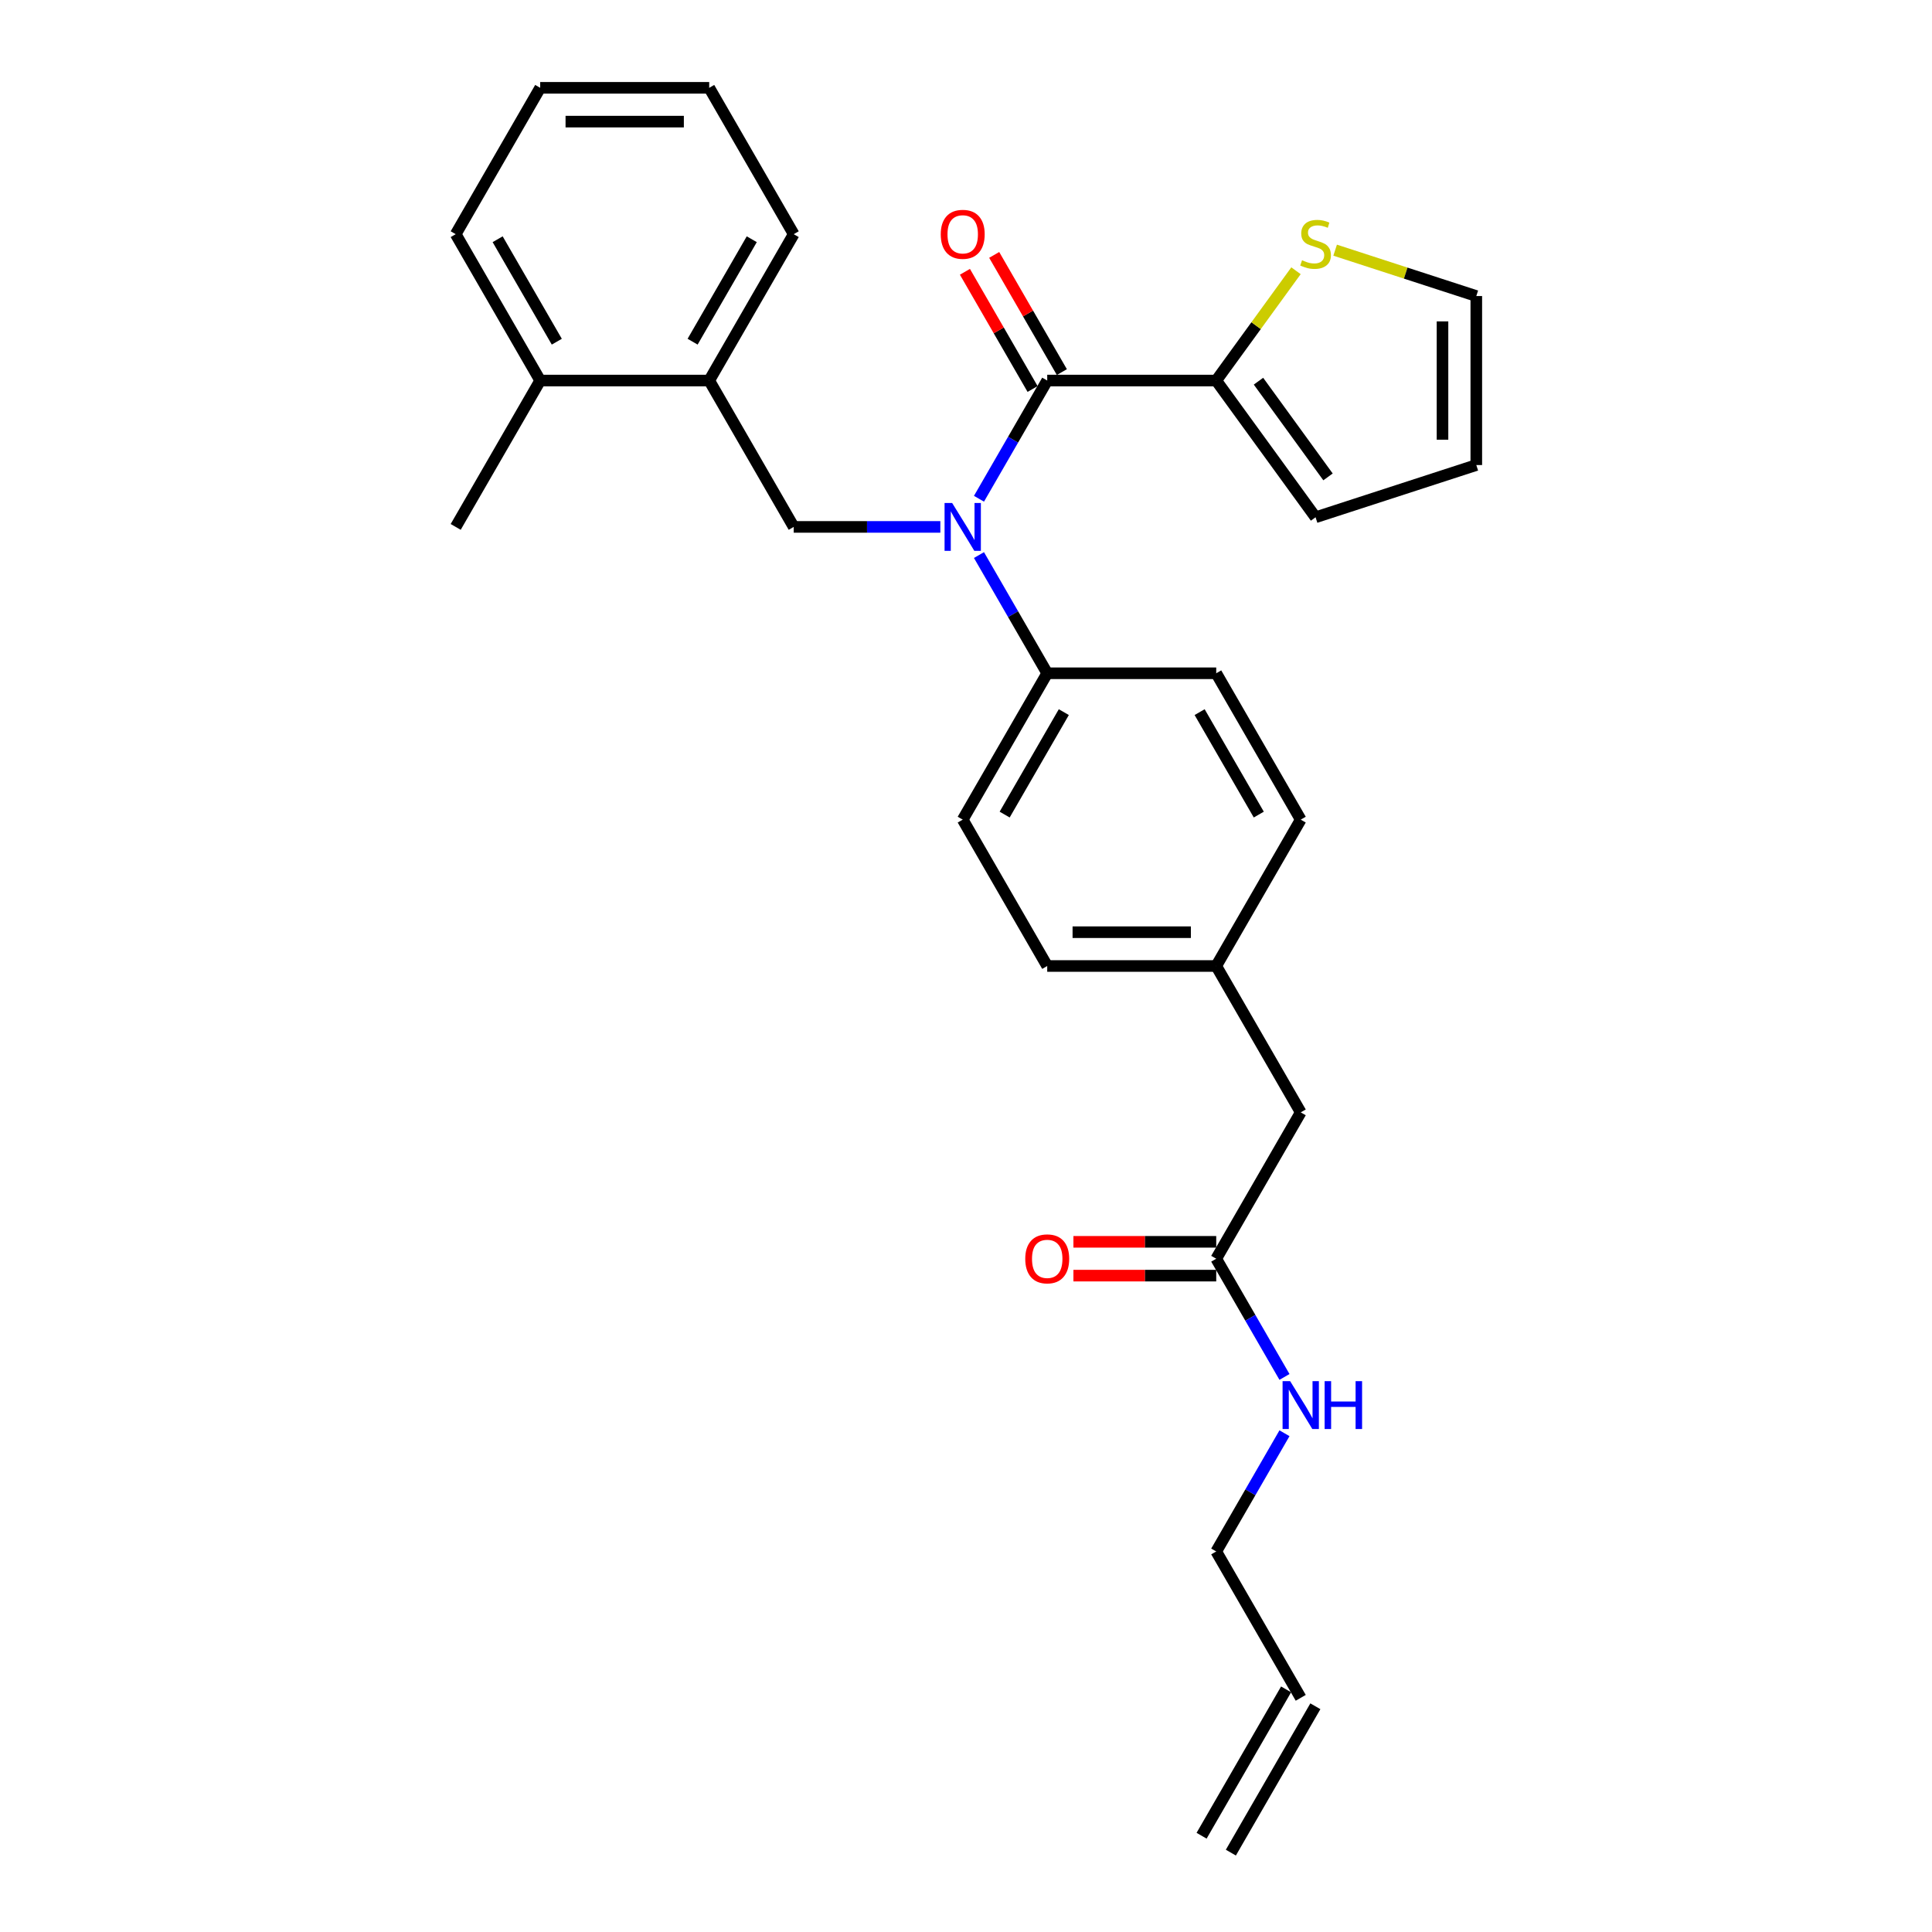 <?xml version='1.0' encoding='iso-8859-1'?>
<svg version='1.1' baseProfile='full'
              xmlns='http://www.w3.org/2000/svg'
                      xmlns:rdkit='http://www.rdkit.org/xml'
                      xmlns:xlink='http://www.w3.org/1999/xlink'
                  xml:space='preserve'
width='1000px' height='1000px' viewBox='0 0 1000 1000'>
<!-- END OF HEADER -->
<rect style='opacity:1.0;fill:#FFFFFF;stroke:none' width='1000' height='1000' x='0' y='0'> </rect>
<path class='bond-0' d='M 637.093,958.919 L 680.831,883.162' style='fill:none;fill-rule:evenodd;stroke:#000000;stroke-width:6px;stroke-linecap:butt;stroke-linejoin:miter;stroke-opacity:1' />
<path class='bond-0' d='M 621.941,950.172 L 665.68,874.414' style='fill:none;fill-rule:evenodd;stroke:#000000;stroke-width:6px;stroke-linecap:butt;stroke-linejoin:miter;stroke-opacity:1' />
<path class='bond-1' d='M 629.517,651.515 L 647.179,682.107' style='fill:none;fill-rule:evenodd;stroke:#000000;stroke-width:6px;stroke-linecap:butt;stroke-linejoin:miter;stroke-opacity:1' />
<path class='bond-1' d='M 647.179,682.107 L 664.842,712.699' style='fill:none;fill-rule:evenodd;stroke:#0000FF;stroke-width:6px;stroke-linecap:butt;stroke-linejoin:miter;stroke-opacity:1' />
<path class='bond-2' d='M 629.517,642.767 L 592.558,642.767' style='fill:none;fill-rule:evenodd;stroke:#000000;stroke-width:6px;stroke-linecap:butt;stroke-linejoin:miter;stroke-opacity:1' />
<path class='bond-2' d='M 592.558,642.767 L 555.599,642.767' style='fill:none;fill-rule:evenodd;stroke:#FF0000;stroke-width:6px;stroke-linecap:butt;stroke-linejoin:miter;stroke-opacity:1' />
<path class='bond-2' d='M 629.517,660.263 L 592.558,660.263' style='fill:none;fill-rule:evenodd;stroke:#000000;stroke-width:6px;stroke-linecap:butt;stroke-linejoin:miter;stroke-opacity:1' />
<path class='bond-2' d='M 592.558,660.263 L 555.599,660.263' style='fill:none;fill-rule:evenodd;stroke:#FF0000;stroke-width:6px;stroke-linecap:butt;stroke-linejoin:miter;stroke-opacity:1' />
<path class='bond-3' d='M 629.517,651.515 L 673.256,575.758' style='fill:none;fill-rule:evenodd;stroke:#000000;stroke-width:6px;stroke-linecap:butt;stroke-linejoin:miter;stroke-opacity:1' />
<path class='bond-4' d='M 664.842,741.846 L 647.179,772.438' style='fill:none;fill-rule:evenodd;stroke:#0000FF;stroke-width:6px;stroke-linecap:butt;stroke-linejoin:miter;stroke-opacity:1' />
<path class='bond-4' d='M 647.179,772.438 L 629.517,803.03' style='fill:none;fill-rule:evenodd;stroke:#000000;stroke-width:6px;stroke-linecap:butt;stroke-linejoin:miter;stroke-opacity:1' />
<path class='bond-5' d='M 673.256,878.788 L 629.517,803.03' style='fill:none;fill-rule:evenodd;stroke:#000000;stroke-width:6px;stroke-linecap:butt;stroke-linejoin:miter;stroke-opacity:1' />
<path class='bond-6' d='M 629.517,196.97 L 650.161,168.556' style='fill:none;fill-rule:evenodd;stroke:#000000;stroke-width:6px;stroke-linecap:butt;stroke-linejoin:miter;stroke-opacity:1' />
<path class='bond-6' d='M 650.161,168.556 L 670.805,140.142' style='fill:none;fill-rule:evenodd;stroke:#CCCC00;stroke-width:6px;stroke-linecap:butt;stroke-linejoin:miter;stroke-opacity:1' />
<path class='bond-7' d='M 629.517,196.97 L 680.935,267.74' style='fill:none;fill-rule:evenodd;stroke:#000000;stroke-width:6px;stroke-linecap:butt;stroke-linejoin:miter;stroke-opacity:1' />
<path class='bond-7' d='M 651.384,197.302 L 687.376,246.841' style='fill:none;fill-rule:evenodd;stroke:#000000;stroke-width:6px;stroke-linecap:butt;stroke-linejoin:miter;stroke-opacity:1' />
<path class='bond-8' d='M 629.517,196.97 L 542.04,196.97' style='fill:none;fill-rule:evenodd;stroke:#000000;stroke-width:6px;stroke-linecap:butt;stroke-linejoin:miter;stroke-opacity:1' />
<path class='bond-9' d='M 486.719,272.727 L 448.771,272.727' style='fill:none;fill-rule:evenodd;stroke:#0000FF;stroke-width:6px;stroke-linecap:butt;stroke-linejoin:miter;stroke-opacity:1' />
<path class='bond-9' d='M 448.771,272.727 L 410.824,272.727' style='fill:none;fill-rule:evenodd;stroke:#000000;stroke-width:6px;stroke-linecap:butt;stroke-linejoin:miter;stroke-opacity:1' />
<path class='bond-10' d='M 506.715,258.154 L 524.378,227.562' style='fill:none;fill-rule:evenodd;stroke:#0000FF;stroke-width:6px;stroke-linecap:butt;stroke-linejoin:miter;stroke-opacity:1' />
<path class='bond-10' d='M 524.378,227.562 L 542.04,196.97' style='fill:none;fill-rule:evenodd;stroke:#000000;stroke-width:6px;stroke-linecap:butt;stroke-linejoin:miter;stroke-opacity:1' />
<path class='bond-11' d='M 506.715,287.301 L 524.378,317.893' style='fill:none;fill-rule:evenodd;stroke:#0000FF;stroke-width:6px;stroke-linecap:butt;stroke-linejoin:miter;stroke-opacity:1' />
<path class='bond-11' d='M 524.378,317.893 L 542.04,348.485' style='fill:none;fill-rule:evenodd;stroke:#000000;stroke-width:6px;stroke-linecap:butt;stroke-linejoin:miter;stroke-opacity:1' />
<path class='bond-12' d='M 549.616,192.596 L 532.105,162.266' style='fill:none;fill-rule:evenodd;stroke:#000000;stroke-width:6px;stroke-linecap:butt;stroke-linejoin:miter;stroke-opacity:1' />
<path class='bond-12' d='M 532.105,162.266 L 514.594,131.937' style='fill:none;fill-rule:evenodd;stroke:#FF0000;stroke-width:6px;stroke-linecap:butt;stroke-linejoin:miter;stroke-opacity:1' />
<path class='bond-12' d='M 534.464,201.344 L 516.953,171.014' style='fill:none;fill-rule:evenodd;stroke:#000000;stroke-width:6px;stroke-linecap:butt;stroke-linejoin:miter;stroke-opacity:1' />
<path class='bond-12' d='M 516.953,171.014 L 499.443,140.685' style='fill:none;fill-rule:evenodd;stroke:#FF0000;stroke-width:6px;stroke-linecap:butt;stroke-linejoin:miter;stroke-opacity:1' />
<path class='bond-13' d='M 691.065,129.49 L 727.598,141.361' style='fill:none;fill-rule:evenodd;stroke:#CCCC00;stroke-width:6px;stroke-linecap:butt;stroke-linejoin:miter;stroke-opacity:1' />
<path class='bond-13' d='M 727.598,141.361 L 764.131,153.231' style='fill:none;fill-rule:evenodd;stroke:#000000;stroke-width:6px;stroke-linecap:butt;stroke-linejoin:miter;stroke-opacity:1' />
<path class='bond-14' d='M 764.131,153.231 L 764.131,240.708' style='fill:none;fill-rule:evenodd;stroke:#000000;stroke-width:6px;stroke-linecap:butt;stroke-linejoin:miter;stroke-opacity:1' />
<path class='bond-14' d='M 746.635,166.353 L 746.635,227.587' style='fill:none;fill-rule:evenodd;stroke:#000000;stroke-width:6px;stroke-linecap:butt;stroke-linejoin:miter;stroke-opacity:1' />
<path class='bond-15' d='M 367.085,196.97 L 410.824,121.212' style='fill:none;fill-rule:evenodd;stroke:#000000;stroke-width:6px;stroke-linecap:butt;stroke-linejoin:miter;stroke-opacity:1' />
<path class='bond-15' d='M 358.494,176.858 L 389.111,123.828' style='fill:none;fill-rule:evenodd;stroke:#000000;stroke-width:6px;stroke-linecap:butt;stroke-linejoin:miter;stroke-opacity:1' />
<path class='bond-16' d='M 367.085,196.97 L 279.608,196.97' style='fill:none;fill-rule:evenodd;stroke:#000000;stroke-width:6px;stroke-linecap:butt;stroke-linejoin:miter;stroke-opacity:1' />
<path class='bond-17' d='M 367.085,196.97 L 410.824,272.727' style='fill:none;fill-rule:evenodd;stroke:#000000;stroke-width:6px;stroke-linecap:butt;stroke-linejoin:miter;stroke-opacity:1' />
<path class='bond-18' d='M 410.824,121.212 L 367.085,45.455' style='fill:none;fill-rule:evenodd;stroke:#000000;stroke-width:6px;stroke-linecap:butt;stroke-linejoin:miter;stroke-opacity:1' />
<path class='bond-19' d='M 542.04,348.485 L 498.301,424.242' style='fill:none;fill-rule:evenodd;stroke:#000000;stroke-width:6px;stroke-linecap:butt;stroke-linejoin:miter;stroke-opacity:1' />
<path class='bond-19' d='M 550.63,368.596 L 520.013,421.627' style='fill:none;fill-rule:evenodd;stroke:#000000;stroke-width:6px;stroke-linecap:butt;stroke-linejoin:miter;stroke-opacity:1' />
<path class='bond-20' d='M 542.04,348.485 L 629.517,348.485' style='fill:none;fill-rule:evenodd;stroke:#000000;stroke-width:6px;stroke-linecap:butt;stroke-linejoin:miter;stroke-opacity:1' />
<path class='bond-21' d='M 498.301,424.242 L 542.04,500' style='fill:none;fill-rule:evenodd;stroke:#000000;stroke-width:6px;stroke-linecap:butt;stroke-linejoin:miter;stroke-opacity:1' />
<path class='bond-22' d='M 629.517,348.485 L 673.256,424.242' style='fill:none;fill-rule:evenodd;stroke:#000000;stroke-width:6px;stroke-linecap:butt;stroke-linejoin:miter;stroke-opacity:1' />
<path class='bond-22' d='M 620.926,368.596 L 651.543,421.627' style='fill:none;fill-rule:evenodd;stroke:#000000;stroke-width:6px;stroke-linecap:butt;stroke-linejoin:miter;stroke-opacity:1' />
<path class='bond-23' d='M 673.256,575.758 L 629.517,500' style='fill:none;fill-rule:evenodd;stroke:#000000;stroke-width:6px;stroke-linecap:butt;stroke-linejoin:miter;stroke-opacity:1' />
<path class='bond-24' d='M 629.517,500 L 673.256,424.242' style='fill:none;fill-rule:evenodd;stroke:#000000;stroke-width:6px;stroke-linecap:butt;stroke-linejoin:miter;stroke-opacity:1' />
<path class='bond-25' d='M 629.517,500 L 542.04,500' style='fill:none;fill-rule:evenodd;stroke:#000000;stroke-width:6px;stroke-linecap:butt;stroke-linejoin:miter;stroke-opacity:1' />
<path class='bond-25' d='M 616.395,482.505 L 555.161,482.505' style='fill:none;fill-rule:evenodd;stroke:#000000;stroke-width:6px;stroke-linecap:butt;stroke-linejoin:miter;stroke-opacity:1' />
<path class='bond-26' d='M 279.608,196.97 L 235.869,121.212' style='fill:none;fill-rule:evenodd;stroke:#000000;stroke-width:6px;stroke-linecap:butt;stroke-linejoin:miter;stroke-opacity:1' />
<path class='bond-26' d='M 288.199,176.858 L 257.581,123.828' style='fill:none;fill-rule:evenodd;stroke:#000000;stroke-width:6px;stroke-linecap:butt;stroke-linejoin:miter;stroke-opacity:1' />
<path class='bond-27' d='M 279.608,196.97 L 235.869,272.727' style='fill:none;fill-rule:evenodd;stroke:#000000;stroke-width:6px;stroke-linecap:butt;stroke-linejoin:miter;stroke-opacity:1' />
<path class='bond-28' d='M 367.085,45.455 L 279.608,45.455' style='fill:none;fill-rule:evenodd;stroke:#000000;stroke-width:6px;stroke-linecap:butt;stroke-linejoin:miter;stroke-opacity:1' />
<path class='bond-28' d='M 353.964,62.95 L 292.729,62.95' style='fill:none;fill-rule:evenodd;stroke:#000000;stroke-width:6px;stroke-linecap:butt;stroke-linejoin:miter;stroke-opacity:1' />
<path class='bond-29' d='M 235.869,121.212 L 279.608,45.455' style='fill:none;fill-rule:evenodd;stroke:#000000;stroke-width:6px;stroke-linecap:butt;stroke-linejoin:miter;stroke-opacity:1' />
<path class='bond-30' d='M 764.131,240.708 L 680.935,267.74' style='fill:none;fill-rule:evenodd;stroke:#000000;stroke-width:6px;stroke-linecap:butt;stroke-linejoin:miter;stroke-opacity:1' />
<path  class='atom-2' d='M 667.78 714.886
L 675.898 728.008
Q 676.702 729.302, 677.997 731.647
Q 679.292 733.991, 679.362 734.131
L 679.362 714.886
L 682.651 714.886
L 682.651 739.66
L 679.257 739.66
L 670.544 725.313
Q 669.529 723.634, 668.444 721.709
Q 667.395 719.785, 667.08 719.19
L 667.08 739.66
L 663.861 739.66
L 663.861 714.886
L 667.78 714.886
' fill='#0000FF'/>
<path  class='atom-2' d='M 685.625 714.886
L 688.984 714.886
L 688.984 725.418
L 701.651 725.418
L 701.651 714.886
L 705.01 714.886
L 705.01 739.66
L 701.651 739.66
L 701.651 728.217
L 688.984 728.217
L 688.984 739.66
L 685.625 739.66
L 685.625 714.886
' fill='#0000FF'/>
<path  class='atom-3' d='M 530.668 651.585
Q 530.668 645.637, 533.607 642.313
Q 536.546 638.988, 542.04 638.988
Q 547.533 638.988, 550.473 642.313
Q 553.412 645.637, 553.412 651.585
Q 553.412 657.604, 550.438 661.033
Q 547.463 664.427, 542.04 664.427
Q 536.581 664.427, 533.607 661.033
Q 530.668 657.639, 530.668 651.585
M 542.04 661.628
Q 545.819 661.628, 547.848 659.108
Q 549.913 656.554, 549.913 651.585
Q 549.913 646.721, 547.848 644.272
Q 545.819 641.788, 542.04 641.788
Q 538.261 641.788, 536.196 644.237
Q 534.167 646.686, 534.167 651.585
Q 534.167 656.589, 536.196 659.108
Q 538.261 661.628, 542.04 661.628
' fill='#FF0000'/>
<path  class='atom-6' d='M 492.825 260.34
L 500.943 273.462
Q 501.748 274.757, 503.042 277.101
Q 504.337 279.446, 504.407 279.585
L 504.407 260.34
L 507.696 260.34
L 507.696 285.114
L 504.302 285.114
L 495.589 270.768
Q 494.575 269.088, 493.49 267.164
Q 492.44 265.239, 492.125 264.644
L 492.125 285.114
L 488.906 285.114
L 488.906 260.34
L 492.825 260.34
' fill='#0000FF'/>
<path  class='atom-8' d='M 486.929 121.282
Q 486.929 115.334, 489.868 112.01
Q 492.808 108.685, 498.301 108.685
Q 503.795 108.685, 506.734 112.01
Q 509.673 115.334, 509.673 121.282
Q 509.673 127.301, 506.699 130.73
Q 503.725 134.124, 498.301 134.124
Q 492.843 134.124, 489.868 130.73
Q 486.929 127.336, 486.929 121.282
M 498.301 131.324
Q 502.08 131.324, 504.11 128.805
Q 506.174 126.251, 506.174 121.282
Q 506.174 116.418, 504.11 113.969
Q 502.08 111.485, 498.301 111.485
Q 494.522 111.485, 492.458 113.934
Q 490.428 116.383, 490.428 121.282
Q 490.428 126.286, 492.458 128.805
Q 494.522 131.324, 498.301 131.324
' fill='#FF0000'/>
<path  class='atom-9' d='M 673.937 134.702
Q 674.217 134.807, 675.371 135.297
Q 676.526 135.787, 677.786 136.101
Q 679.08 136.381, 680.34 136.381
Q 682.685 136.381, 684.049 135.262
Q 685.414 134.107, 685.414 132.113
Q 685.414 130.748, 684.714 129.908
Q 684.049 129.068, 682.999 128.613
Q 681.95 128.159, 680.2 127.634
Q 677.996 126.969, 676.666 126.339
Q 675.371 125.709, 674.427 124.38
Q 673.517 123.05, 673.517 120.81
Q 673.517 117.696, 675.616 115.772
Q 677.751 113.847, 681.95 113.847
Q 684.819 113.847, 688.073 115.212
L 687.268 117.906
Q 684.294 116.682, 682.055 116.682
Q 679.64 116.682, 678.311 117.696
Q 676.981 118.676, 677.016 120.391
Q 677.016 121.72, 677.681 122.525
Q 678.381 123.33, 679.36 123.785
Q 680.375 124.24, 682.055 124.764
Q 684.294 125.464, 685.624 126.164
Q 686.953 126.864, 687.898 128.299
Q 688.878 129.698, 688.878 132.113
Q 688.878 135.542, 686.568 137.396
Q 684.294 139.216, 680.48 139.216
Q 678.276 139.216, 676.596 138.726
Q 674.952 138.271, 672.992 137.466
L 673.937 134.702
' fill='#CCCC00'/>
</svg>
